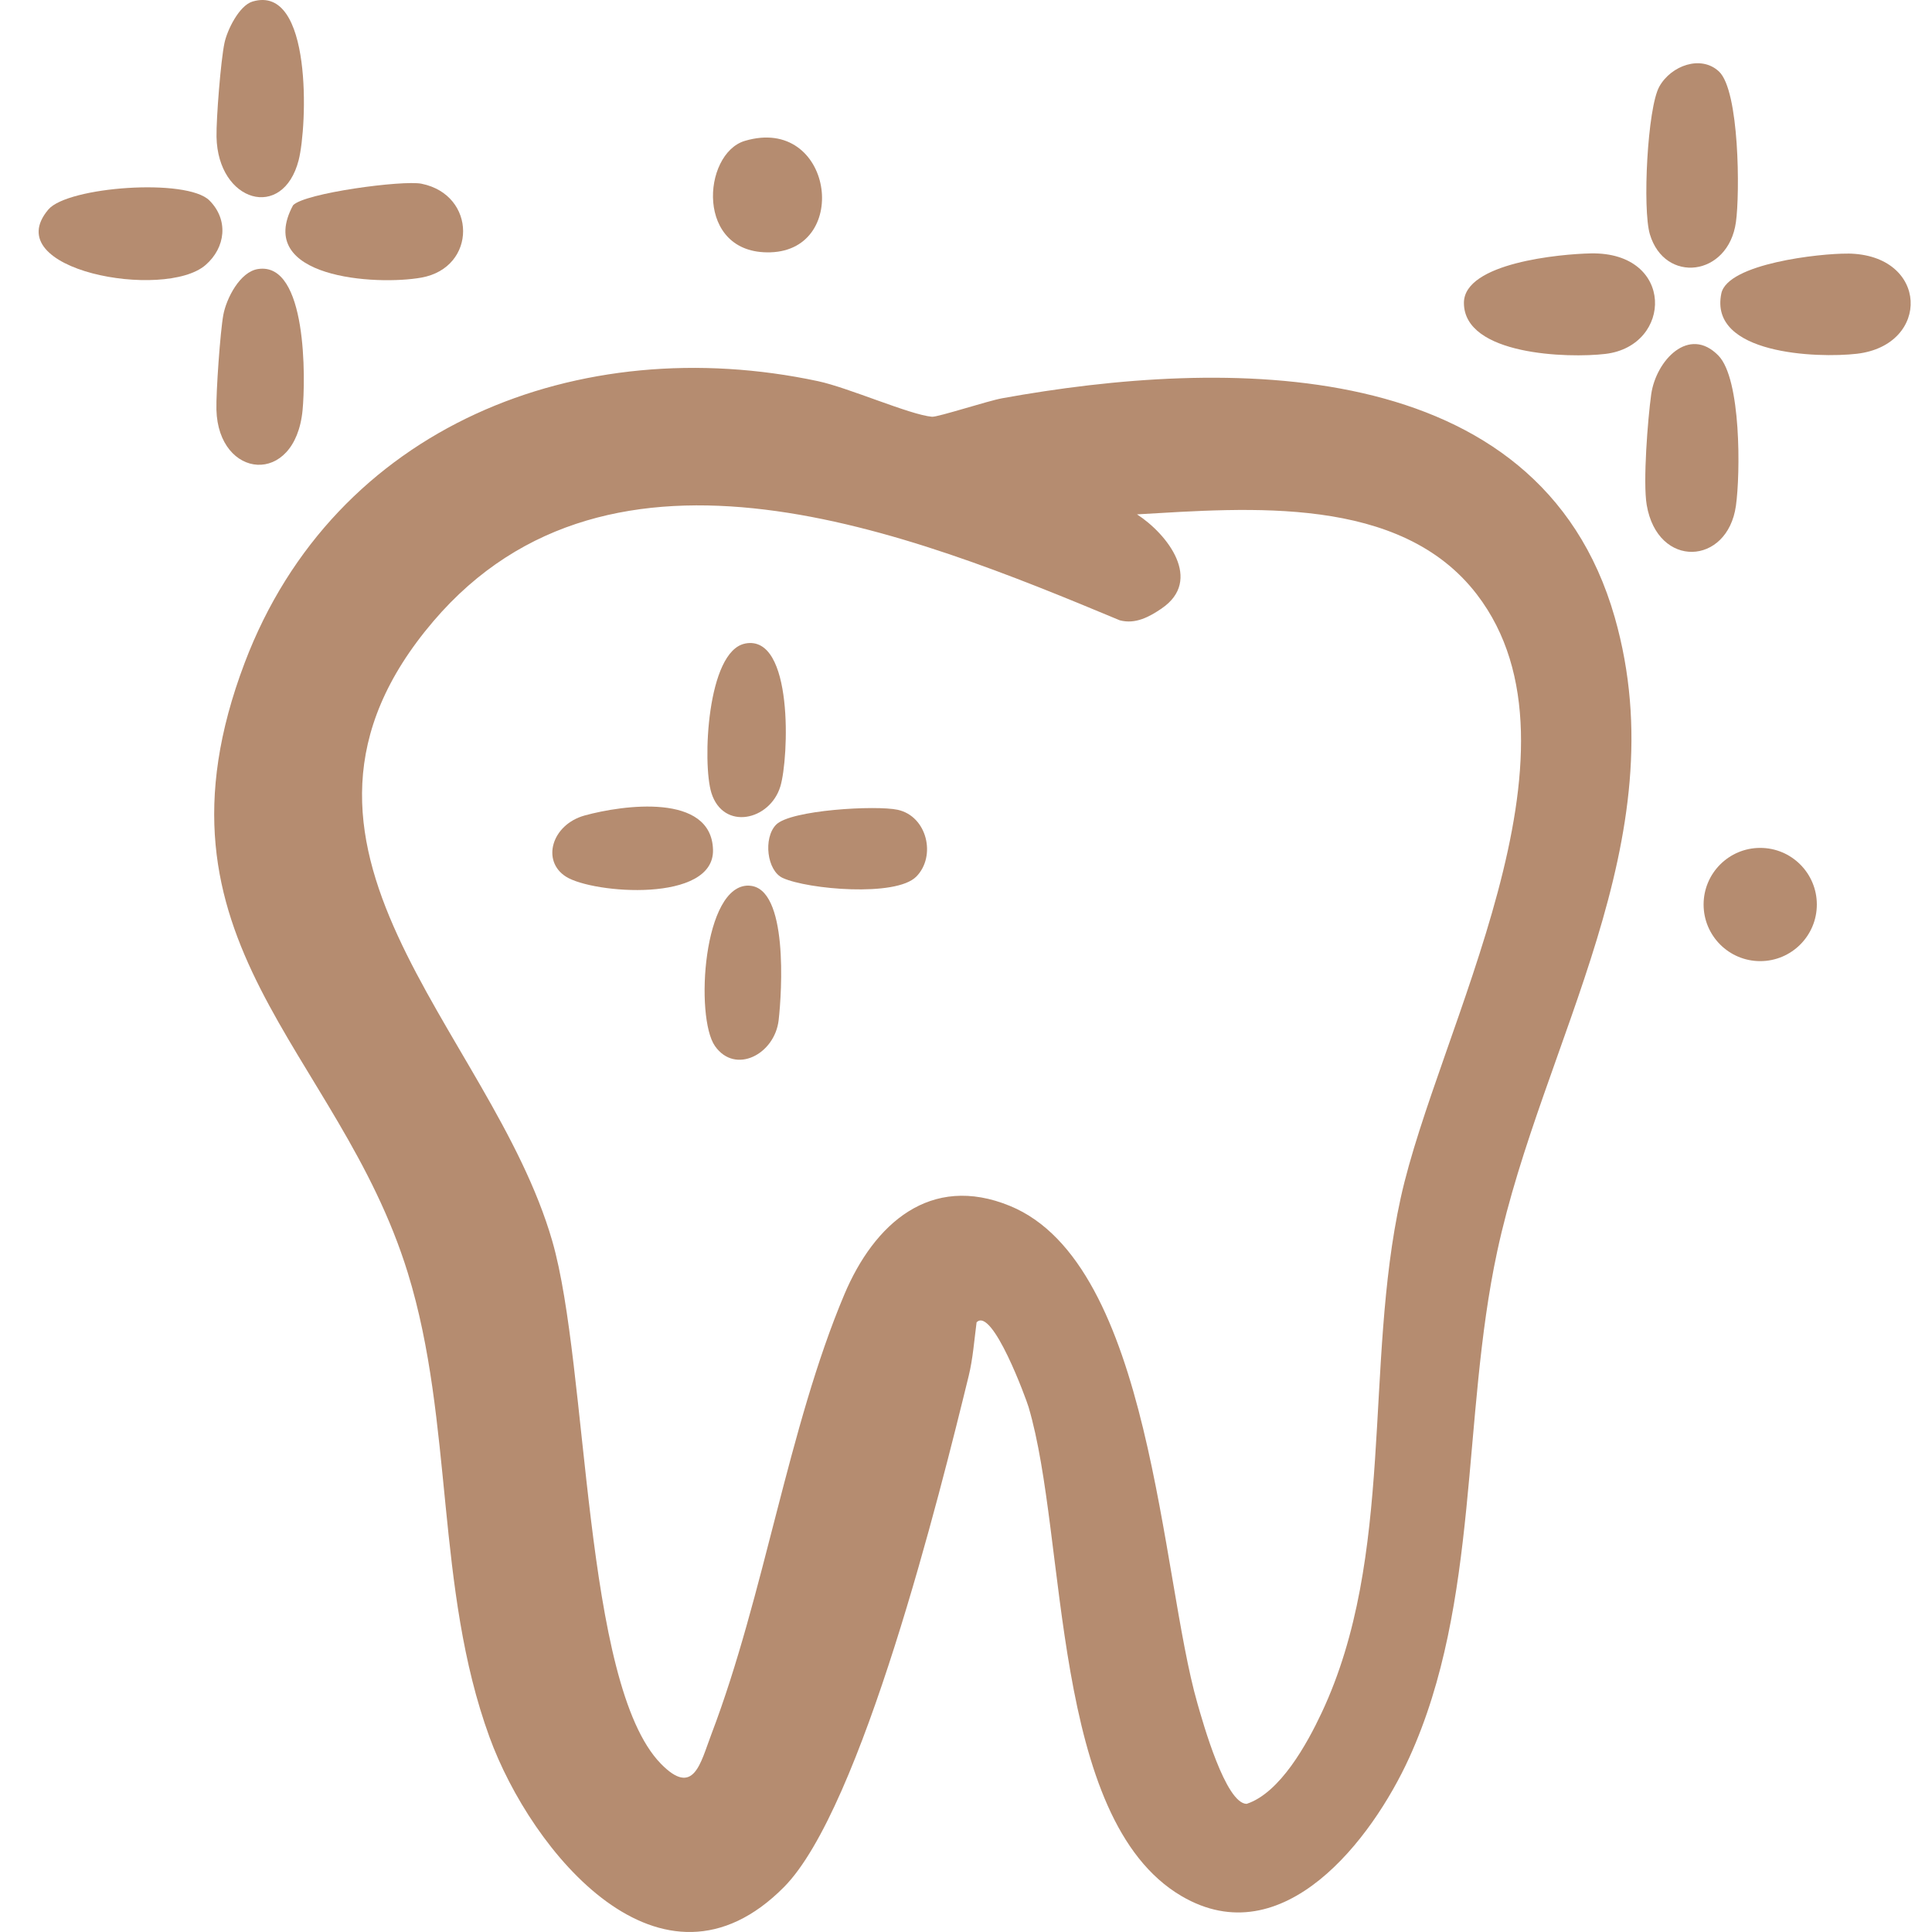 <svg width="100" height="100" viewBox="0 0 100 100" fill="none" xmlns="http://www.w3.org/2000/svg">
<path d="M50.548 68.444C50.429 69.349 50.357 70.332 50.139 71.219C48.654 77.287 44.599 93.612 40.583 97.67C34.221 104.093 27.49 95.822 25.336 89.912C22.516 82.179 23.499 73.642 21.109 65.887C17.525 54.263 7.161 48.814 12.667 34.301C17.32 22.034 29.989 17.098 42.339 19.729C43.918 20.065 47.106 21.474 48.239 21.571C48.54 21.596 51.147 20.743 51.878 20.613C63.295 18.549 79.647 18.195 83.578 31.95C86.882 43.516 79.827 53.919 77.493 64.785C75.648 73.363 76.598 82.954 72.942 90.978C71.02 95.194 66.419 101.234 61.151 98.138C54.354 94.141 55.265 79.639 53.235 72.817C53.119 72.424 51.355 67.602 50.546 68.446L50.548 68.444ZM60.135 31.49C59.492 31.927 58.772 32.323 57.96 32.107C47.117 27.584 31.659 21.333 22.43 32.157C12.498 43.809 25.405 53.229 28.584 64.231C30.473 70.765 30.166 87.153 34.207 91.291C35.916 93.039 36.251 91.258 36.822 89.76C39.558 82.578 40.796 73.894 43.702 67.003C45.244 63.347 48.15 60.724 52.277 62.419C59.622 65.433 60.079 81.569 61.979 88.17C62.27 89.183 63.436 93.349 64.525 93.368C66.256 92.801 67.652 90.264 68.405 88.66C72.227 80.536 70.593 70.681 72.499 62.01C74.404 53.337 82.669 38.888 76.445 30.77C72.485 25.601 64.641 26.291 58.852 26.623C60.447 27.662 62.267 30.033 60.132 31.49H60.135Z" fill="#B58C70"/>
<path d="M88.948 18.409C90.125 19.622 90.084 24.519 89.851 26.181C89.416 29.272 85.802 29.458 85.234 26.14C85.031 24.948 85.289 21.689 85.466 20.412C85.713 18.661 87.419 16.833 88.948 18.409Z" fill="#B58C70"/>
<path d="M88.976 3.703C90.034 4.698 90.059 10.035 89.851 11.5C89.455 14.325 86.164 14.699 85.397 12.126C85.009 10.827 85.27 5.587 85.885 4.484C86.499 3.382 88.053 2.833 88.976 3.703Z" fill="#B58C70"/>
<path d="M82.35 13.116C86.691 13.039 86.585 17.902 83.098 18.318C81.173 18.547 75.775 18.392 75.772 15.678C75.77 13.601 80.791 13.144 82.35 13.116Z" fill="#B58C70"/>
<path d="M95.632 13.124C99.844 13.16 99.958 17.866 96.108 18.311C94.058 18.547 88.444 18.342 89.095 15.193C89.416 13.639 94.213 13.113 95.632 13.127V13.124Z" fill="#B58C70"/>
<path d="M15.168 10.626C15.761 9.989 20.857 9.316 21.815 9.509C24.677 10.083 24.701 13.847 21.815 14.368C19.478 14.789 13.135 14.401 15.168 10.626Z" fill="#B58C70"/>
<path d="M13.076 0.078C16.187 -0.838 15.904 6.549 15.459 8.288C14.647 11.451 11.271 10.468 11.207 7.08C11.19 6.133 11.428 3.125 11.617 2.231C11.758 1.555 12.379 0.283 13.076 0.078Z" fill="#B58C70"/>
<path d="M13.356 13.925C15.913 13.534 15.813 19.669 15.661 21.234C15.276 25.201 11.299 24.799 11.202 21.209C11.177 20.315 11.401 17.149 11.559 16.299C11.717 15.448 12.418 14.066 13.356 13.925Z" fill="#B58C70"/>
<path d="M10.841 10.377C11.841 11.38 11.681 12.815 10.639 13.718C8.531 15.546 -0.166 13.992 2.504 10.843C3.504 9.663 9.678 9.208 10.841 10.377Z" fill="#B58C70"/>
<path d="M91.109 49.748C92.727 49.748 94.039 48.436 94.039 46.818C94.039 45.199 92.727 43.887 91.109 43.887C89.49 43.887 88.178 45.199 88.178 46.818C88.178 48.436 89.49 49.748 91.109 49.748Z" fill="#B58C70"/>
<path d="M38.555 7.291C43.098 5.945 44.073 12.936 39.874 13.06C35.96 13.177 36.342 7.948 38.555 7.291Z" fill="#B58C70"/>
<path d="M38.564 33.31C41.087 32.811 40.83 39.254 40.392 40.702C39.855 42.475 37.44 43.012 36.822 41.04C36.346 39.517 36.595 33.703 38.564 33.312V33.31Z" fill="#B58C70"/>
<path d="M38.78 45.843C40.813 45.932 40.469 51.36 40.303 52.801C40.101 54.571 38.054 55.637 37.007 54.144C35.96 52.651 36.39 45.738 38.78 45.84V45.843Z" fill="#B58C70"/>
<path d="M47.421 45.378C46.372 46.436 41.813 46.034 40.516 45.444C39.694 45.07 39.5 43.381 40.165 42.691C40.907 41.918 45.369 41.672 46.471 41.916C47.989 42.251 48.474 44.32 47.421 45.38V45.378Z" fill="#B58C70"/>
<path d="M29.297 45.377C28.011 44.565 28.557 42.679 30.266 42.208C32.246 41.663 36.825 41.034 36.905 43.981C36.98 46.745 30.695 46.26 29.297 45.377Z" fill="#B58C70"/>
</svg>

